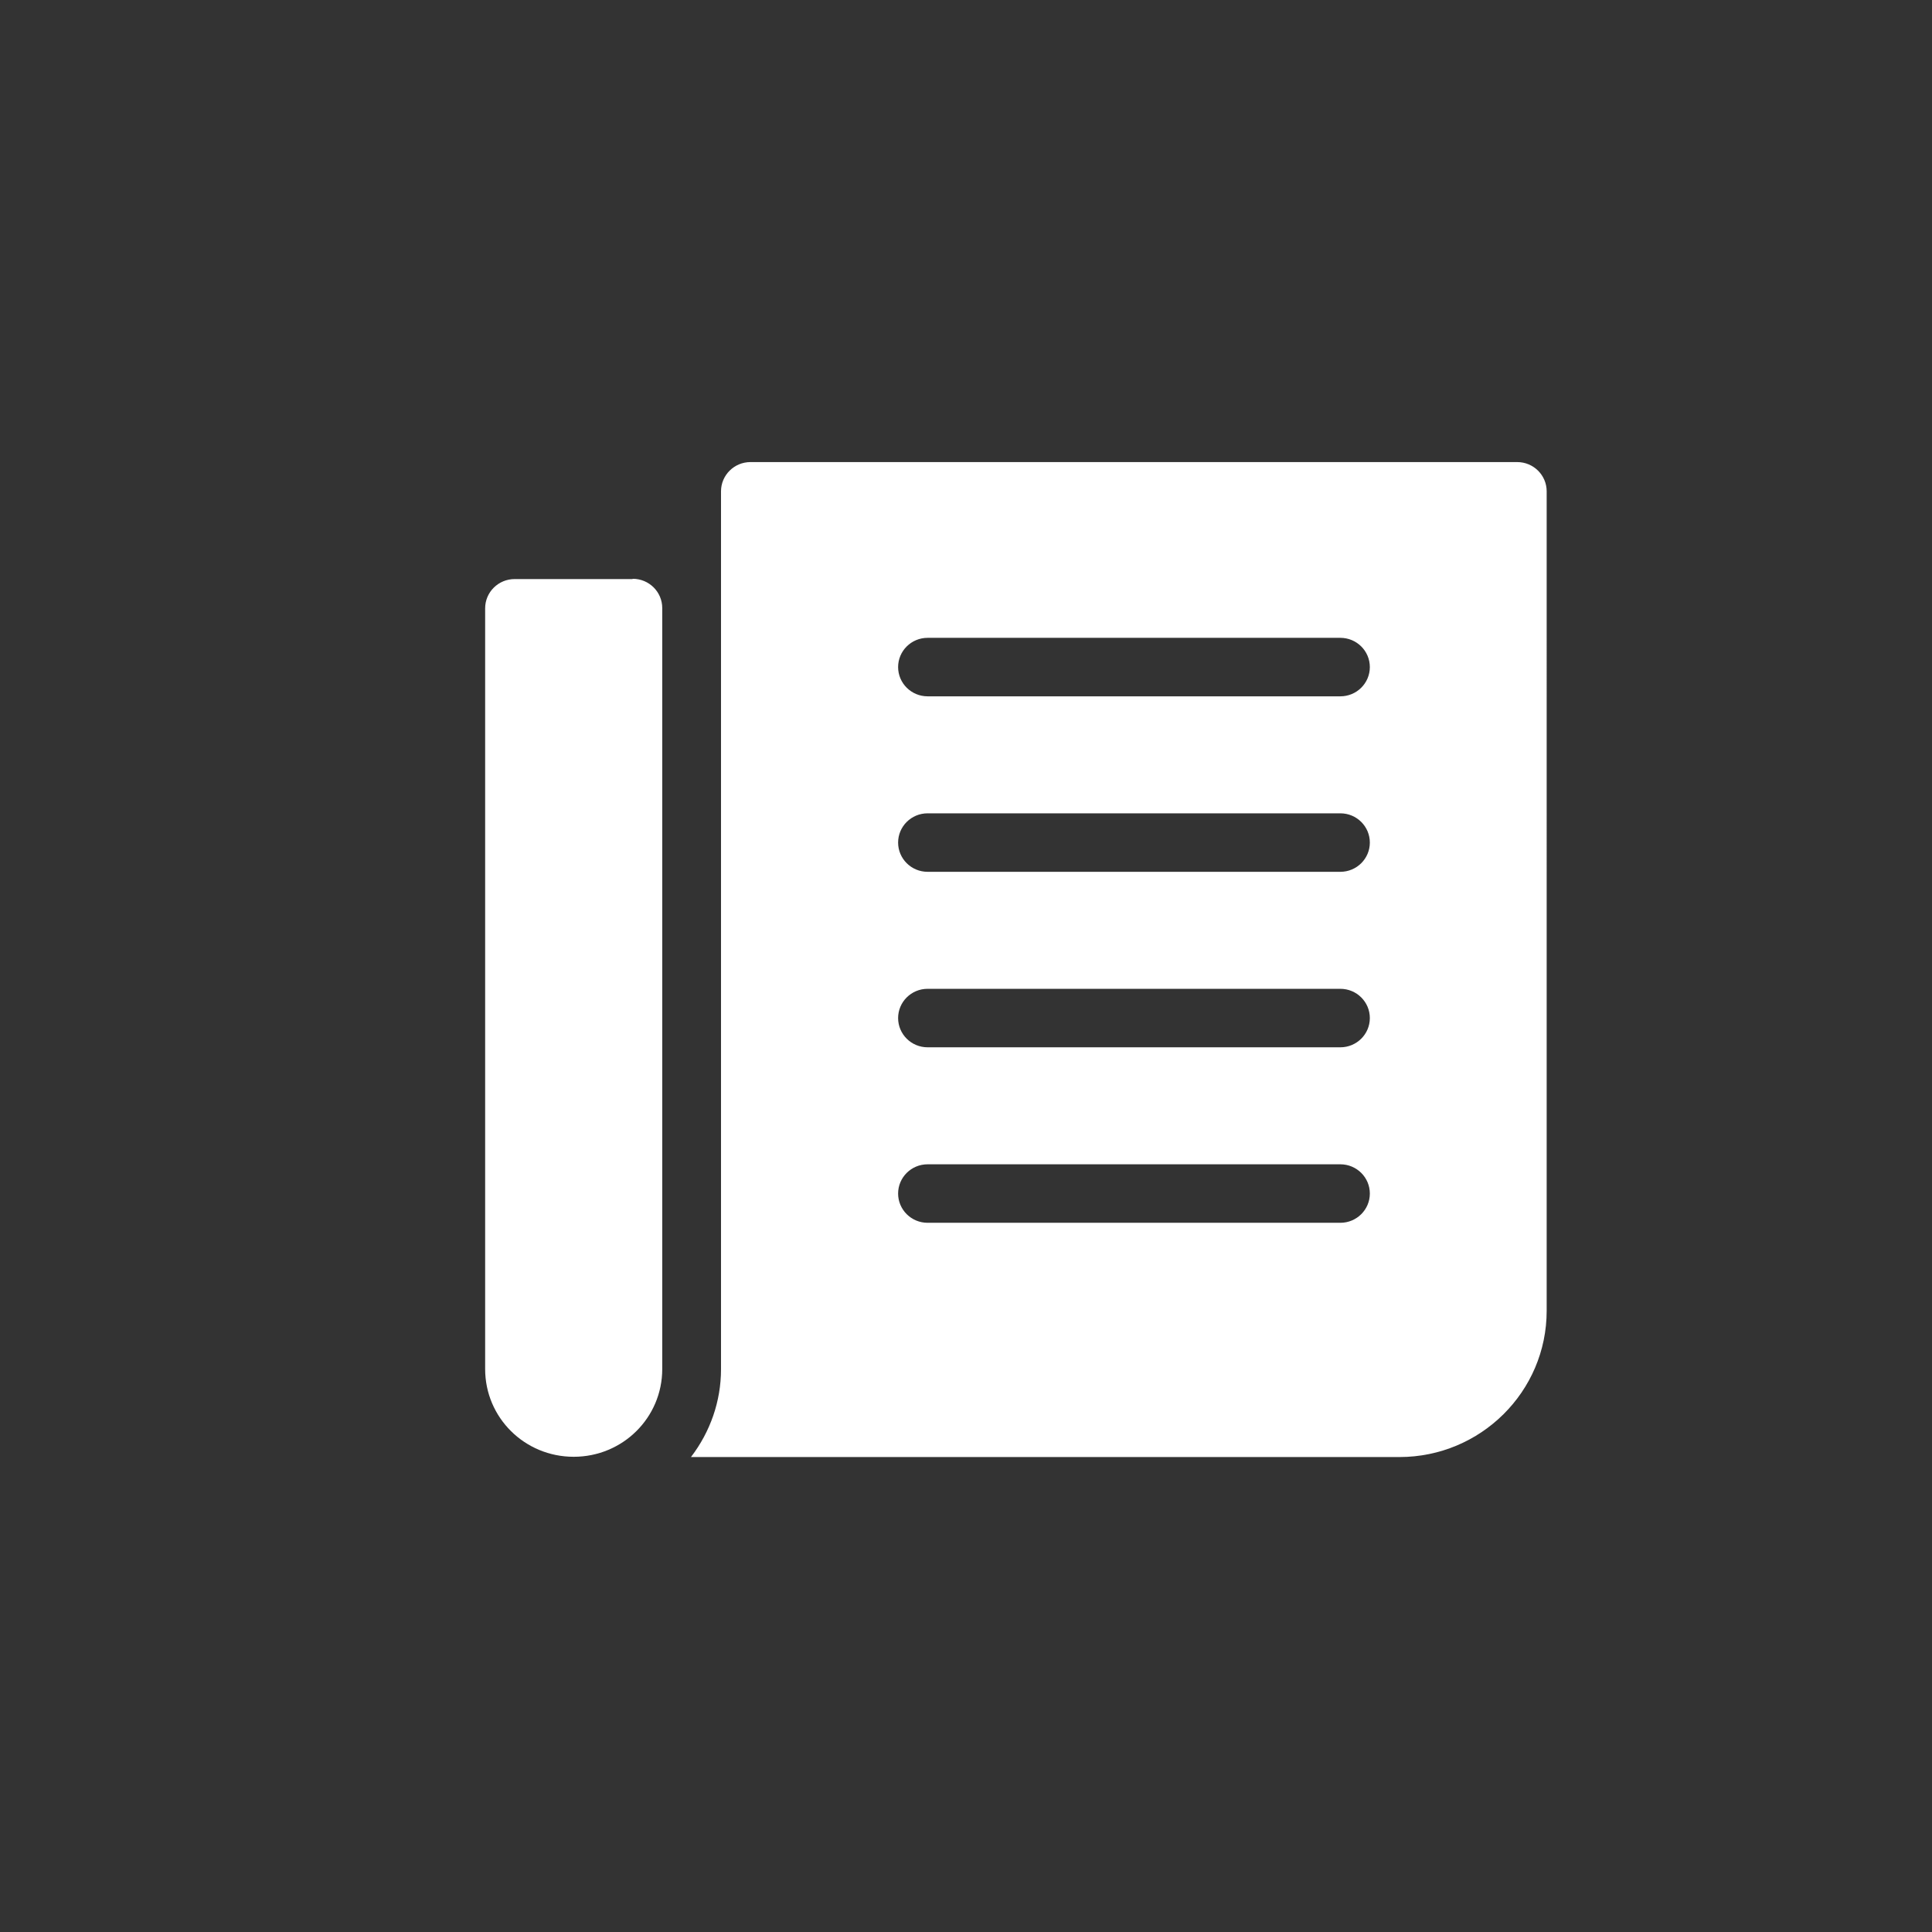 <?xml version="1.0" encoding="UTF-8"?>
<svg xmlns="http://www.w3.org/2000/svg" xmlns:xlink="http://www.w3.org/1999/xlink" id="Layer_1" viewBox="0 0 72 72">
  <rect x="0" y="0" width="72" height="72" fill="#333333" stroke="none"/>
  <defs>
    <style>.cls-1{fill:none;}.cls-2{clip-path:url(#clippath);}.cls-3{fill:#fff;}</style>
    <clipPath id="clippath">
      <rect class="cls-1" x="18.08" y="17.22" width="39.56" height="37.09"></rect>
    </clipPath>
  </defs>
  <g class="cls-2">
    <g>
      <path class="cls-3" d="M56.54,17.22H27.97c-.61,0-1.1,.49-1.1,1.09V51.03c0,1.19-.4,2.33-1.12,3.27h26.4c3.03,0,5.49-2.44,5.49-5.45V18.31c0-.6-.49-1.09-1.1-1.09Zm-6.59,28.35h-15.38c-.61,0-1.1-.49-1.1-1.09s.49-1.09,1.1-1.09h15.38c.61,0,1.1,.49,1.1,1.09s-.49,1.09-1.1,1.09Zm0-6.54h-15.38c-.61,0-1.1-.49-1.1-1.09s.49-1.09,1.1-1.09h15.38c.61,0,1.1,.49,1.1,1.09s-.49,1.09-1.1,1.09Zm0-6.54h-15.38c-.61,0-1.1-.49-1.1-1.09s.49-1.09,1.1-1.09h15.38c.61,0,1.1,.49,1.1,1.09s-.49,1.09-1.1,1.09Zm0-6.54h-15.38c-.61,0-1.1-.49-1.1-1.09s.49-1.09,1.1-1.09h15.38c.61,0,1.1,.49,1.1,1.09s-.49,1.09-1.1,1.09Z"></path>
      <path class="cls-3" d="M23.57,21.58h-4.39c-.61,0-1.1,.49-1.1,1.09v28.35c0,1.81,1.47,3.27,3.3,3.27s3.3-1.46,3.3-3.27V22.66c0-.6-.49-1.09-1.1-1.09h0Z"></path>
    </g>
  </g>
</svg>
